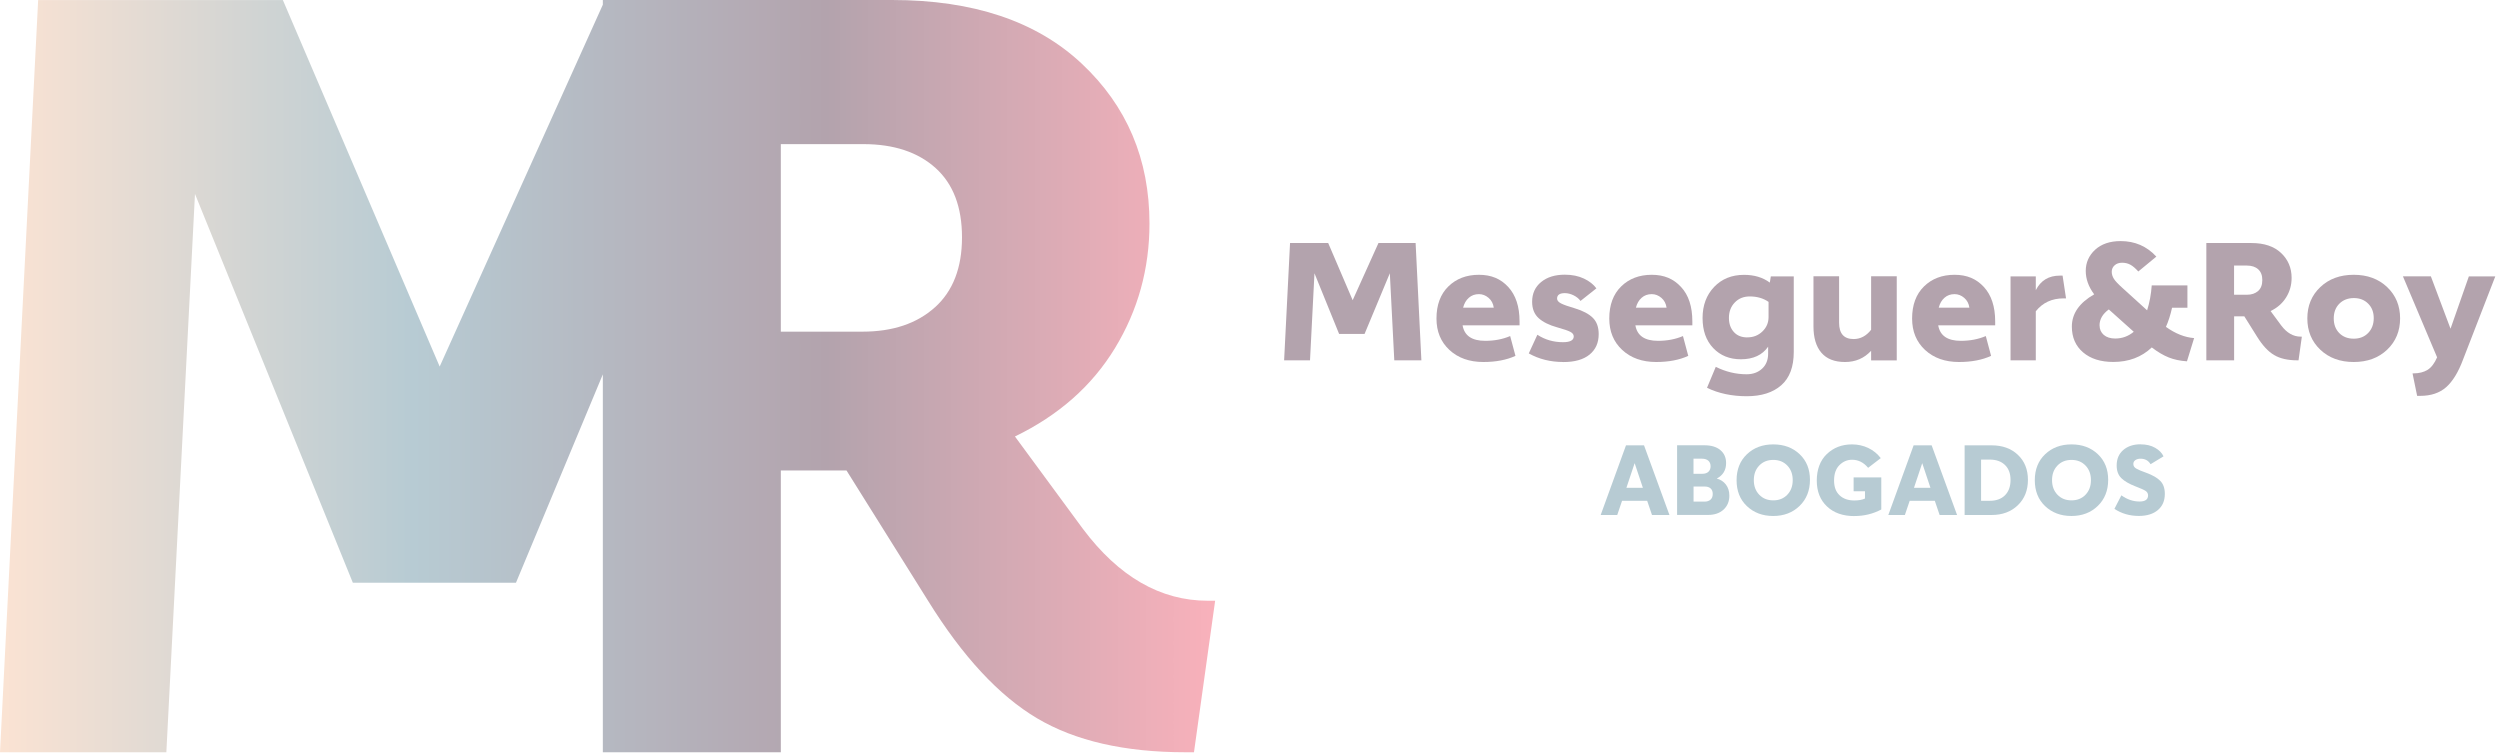 <svg xmlns="http://www.w3.org/2000/svg" width="477" height="144" viewBox="0 0 477 144" fill="none"><path d="M315.2 98.26L314.28 95.55H309.49L308.57 98.26H305.41L310.24 84.97H313.68L318.53 98.26H315.2ZM310.32 93.07H313.46L311.89 88.37L310.32 93.07Z" fill="#B7CBD3"></path><path d="M327.56 91.31C328.28 91.5 328.86 91.88 329.3 92.45C329.74 93.02 329.96 93.74 329.96 94.58C329.96 95.67 329.59 96.55 328.86 97.23C328.12 97.91 327.13 98.25 325.87 98.25H319.99V84.96H325.25C326.52 84.96 327.52 85.27 328.25 85.88C328.98 86.49 329.34 87.32 329.34 88.35C329.34 89.7 328.75 90.68 327.56 91.31ZM323.12 87.52V90.4H324.79C325.3 90.4 325.7 90.27 325.97 90.01C326.24 89.75 326.38 89.41 326.38 88.98C326.38 88.52 326.24 88.16 325.95 87.9C325.66 87.65 325.26 87.52 324.75 87.52H323.12ZM325.22 95.71C325.71 95.71 326.09 95.58 326.37 95.33C326.65 95.08 326.79 94.72 326.79 94.25C326.79 93.78 326.66 93.45 326.39 93.2C326.12 92.95 325.74 92.83 325.26 92.83H323.13V95.71H325.23H325.22Z" fill="#B7CBD3"></path><path d="M338.32 98.45C336.3 98.45 334.63 97.82 333.31 96.57C331.99 95.32 331.34 93.67 331.34 91.62C331.34 89.57 332 87.92 333.31 86.67C334.62 85.42 336.3 84.79 338.34 84.79C340.38 84.79 342.05 85.41 343.37 86.66C344.69 87.91 345.34 89.54 345.34 91.56C345.34 93.58 344.68 95.25 343.36 96.53C342.04 97.81 340.36 98.45 338.33 98.45H338.32ZM335.66 94.39C336.35 95.11 337.24 95.47 338.34 95.47C339.44 95.47 340.33 95.11 341.02 94.39C341.71 93.67 342.05 92.75 342.05 91.61C342.05 90.47 341.71 89.55 341.02 88.83C340.33 88.11 339.44 87.75 338.34 87.75C337.24 87.75 336.35 88.11 335.66 88.83C334.97 89.55 334.63 90.47 334.63 91.61C334.63 92.75 334.97 93.67 335.66 94.39Z" fill="#B7CBD3"></path><path d="M353.83 98.47C351.63 98.47 349.89 97.86 348.59 96.63C347.29 95.41 346.64 93.76 346.64 91.69C346.64 89.62 347.28 87.84 348.57 86.62C349.86 85.4 351.45 84.79 353.36 84.79C354.47 84.79 355.5 85.02 356.46 85.47C357.41 85.93 358.21 86.57 358.85 87.41L356.44 89.26C355.59 88.24 354.57 87.72 353.37 87.72C352.45 87.72 351.65 88.06 350.96 88.75C350.28 89.44 349.94 90.41 349.94 91.67C349.94 92.93 350.29 93.85 351 94.51C351.7 95.17 352.64 95.49 353.8 95.49C354.62 95.49 355.3 95.37 355.84 95.12V93.73H353.67V91.09H358.95V97.21C357.37 98.05 355.66 98.46 353.84 98.46L353.83 98.47Z" fill="#B7CBD3"></path><path d="M370.08 98.26L369.16 95.55H364.37L363.45 98.26H360.29L365.12 84.97H368.56L373.41 98.26H370.08ZM365.19 93.07H368.33L366.76 88.37L365.19 93.07Z" fill="#B7CBD3"></path><path d="M380 84.97C382.06 84.97 383.73 85.57 385.01 86.78C386.29 87.99 386.93 89.58 386.93 91.56C386.93 93.54 386.29 95.16 385 96.4C383.71 97.64 382.05 98.26 380 98.26H374.85V84.97H380ZM379.66 95.55C380.88 95.55 381.85 95.2 382.55 94.5C383.25 93.8 383.61 92.83 383.61 91.58C383.61 90.33 383.25 89.39 382.54 88.71C381.83 88.03 380.87 87.69 379.66 87.69H377.99V95.55H379.66Z" fill="#B7CBD3"></path><path d="M395.22 98.45C393.2 98.45 391.53 97.82 390.21 96.57C388.89 95.32 388.24 93.67 388.24 91.62C388.24 89.57 388.9 87.92 390.21 86.67C391.53 85.42 393.2 84.79 395.24 84.79C397.28 84.79 398.95 85.41 400.27 86.66C401.59 87.91 402.24 89.54 402.24 91.56C402.24 93.58 401.58 95.25 400.26 96.53C398.94 97.81 397.26 98.45 395.23 98.45H395.22ZM392.56 94.39C393.25 95.11 394.14 95.47 395.24 95.47C396.34 95.47 397.23 95.11 397.92 94.39C398.61 93.67 398.95 92.75 398.95 91.61C398.95 90.47 398.61 89.55 397.92 88.83C397.23 88.11 396.34 87.75 395.24 87.75C394.14 87.75 393.25 88.11 392.56 88.83C391.87 89.55 391.53 90.47 391.53 91.61C391.53 92.75 391.87 93.67 392.56 94.39Z" fill="#B7CBD3"></path><path d="M408.4 84.78C409.5 84.78 410.43 85 411.2 85.44C411.97 85.88 412.5 86.42 412.8 87.07L410.33 88.57C409.91 87.87 409.27 87.52 408.42 87.52C408.02 87.52 407.69 87.61 407.43 87.79C407.17 87.97 407.04 88.22 407.04 88.53C407.04 88.89 407.22 89.18 407.59 89.4C407.96 89.62 408.6 89.89 409.51 90.21C410.71 90.65 411.6 91.16 412.18 91.75C412.76 92.34 413.05 93.17 413.05 94.23C413.05 95.54 412.61 96.57 411.72 97.32C410.83 98.07 409.62 98.44 408.09 98.44C406.34 98.44 404.79 97.99 403.43 97.09L404.76 94.51C405.86 95.3 407.01 95.69 408.22 95.69C409.31 95.69 409.85 95.3 409.85 94.53C409.85 94.16 409.69 93.87 409.37 93.66C409.05 93.45 408.42 93.17 407.47 92.81C406.25 92.34 405.34 91.81 404.75 91.23C404.16 90.65 403.86 89.85 403.86 88.82C403.86 87.57 404.28 86.59 405.12 85.86C405.96 85.14 407.06 84.77 408.41 84.77L408.4 84.78Z" fill="#B7CBD3"></path><path d="M245.01 68.75L246.14 46.37H253.42L258.09 57.28L263.01 46.37H270.1L271.2 68.75H266.03L265.18 52.14L260.36 63.71H255.5L250.8 52.14L249.95 68.75H245H245.01Z" fill="#B3A3AD"></path><path d="M289.93 61.31V62.07H279.06C279.4 64.05 280.84 65.03 283.38 65.03C285.12 65.03 286.71 64.73 288.14 64.12L289.15 67.9C287.45 68.68 285.41 69.07 283.03 69.07C280.36 69.07 278.2 68.3 276.55 66.77C274.9 65.24 274.08 63.24 274.08 60.78C274.08 58.17 274.84 56.13 276.35 54.65C277.86 53.17 279.81 52.43 282.18 52.43C284.55 52.43 286.34 53.2 287.77 54.75C289.2 56.3 289.93 58.49 289.93 61.32V61.31ZM279.15 58.7H285.01C284.9 57.92 284.57 57.3 284.02 56.83C283.47 56.36 282.85 56.12 282.18 56.12C281.42 56.12 280.78 56.35 280.26 56.81C279.73 57.27 279.37 57.9 279.16 58.7H279.15Z" fill="#B3A3AD"></path><path d="M298.28 69.07C295.82 69.07 293.63 68.52 291.69 67.43L293.33 63.87C294.78 64.82 296.41 65.29 298.22 65.29C299.59 65.29 300.27 64.92 300.27 64.19C300.27 63.83 300.05 63.54 299.61 63.31C299.17 63.08 298.34 62.8 297.12 62.46C295.59 62.04 294.4 61.45 293.57 60.7C292.74 59.94 292.33 58.9 292.33 57.58C292.33 56 292.9 54.75 294.05 53.81C295.2 52.87 296.7 52.41 298.57 52.41C299.96 52.41 301.17 52.66 302.21 53.15C303.25 53.64 304.04 54.27 304.59 55.02L301.56 57.42C301.26 57 300.84 56.65 300.27 56.36C299.7 56.08 299.14 55.93 298.57 55.93C297.58 55.93 297.09 56.28 297.09 56.97C297.09 57.33 297.35 57.64 297.86 57.9C298.37 58.16 299.25 58.47 300.49 58.83C302.02 59.29 303.16 59.9 303.91 60.64C304.66 61.38 305.03 62.42 305.03 63.75C305.03 65.41 304.45 66.71 303.28 67.66C302.11 68.61 300.45 69.08 298.28 69.08V69.07Z" fill="#B3A3AD"></path><path d="M322.9 61.31V62.07H312.03C312.37 64.05 313.81 65.03 316.35 65.03C318.09 65.03 319.68 64.73 321.11 64.12L322.12 67.9C320.42 68.68 318.38 69.07 316 69.07C313.33 69.07 311.17 68.3 309.52 66.77C307.87 65.24 307.05 63.24 307.05 60.78C307.05 58.17 307.81 56.13 309.32 54.65C310.83 53.17 312.78 52.43 315.15 52.43C317.52 52.43 319.31 53.2 320.74 54.75C322.18 56.29 322.9 58.49 322.9 61.32V61.31ZM312.12 58.7H317.98C317.87 57.92 317.54 57.3 316.99 56.83C316.44 56.36 315.82 56.12 315.15 56.12C314.39 56.12 313.75 56.35 313.23 56.81C312.7 57.27 312.34 57.9 312.13 58.7H312.12Z" fill="#B3A3AD"></path><path d="M337.87 52.74H342.25V67.15C342.25 69.99 341.46 72.1 339.87 73.5C338.28 74.9 336.08 75.6 333.27 75.6C330.46 75.6 327.87 75.06 325.7 73.99L327.37 69.99C329.26 70.94 331.23 71.41 333.26 71.41C334.46 71.41 335.44 71.05 336.21 70.34C336.98 69.63 337.36 68.67 337.36 67.47V66.15C336.25 67.75 334.51 68.55 332.16 68.55C330 68.55 328.24 67.84 326.88 66.41C325.52 64.98 324.85 63.07 324.85 60.67C324.85 58.27 325.59 56.28 327.06 54.74C328.53 53.21 330.43 52.44 332.76 52.44C334.71 52.44 336.35 52.93 337.68 53.92L337.87 52.75V52.74ZM333.4 64.37C334.54 64.37 335.49 63.99 336.27 63.24C337.05 62.49 337.44 61.57 337.44 60.5V57.6C336.45 56.91 335.25 56.56 333.85 56.56C332.69 56.56 331.74 56.94 331 57.71C330.25 58.48 329.88 59.46 329.88 60.66C329.88 61.78 330.2 62.67 330.83 63.36C331.46 64.05 332.32 64.38 333.41 64.38L333.4 64.37Z" fill="#B3A3AD"></path><path d="M357.01 52.71H361.9V68.76H357.01V66.93C355.69 68.36 354.03 69.07 352.03 69.07C350.03 69.07 348.53 68.48 347.52 67.3C346.51 66.12 346.01 64.44 346.01 62.26V52.71H350.9V61.57C350.9 63.65 351.82 64.69 353.67 64.69C354.97 64.69 356.09 64.1 357.01 62.92V52.71Z" fill="#B3A3AD"></path><path d="M380.68 61.31V62.07H369.81C370.15 64.05 371.59 65.03 374.13 65.03C375.87 65.03 377.46 64.73 378.89 64.12L379.9 67.9C378.2 68.68 376.16 69.07 373.78 69.07C371.11 69.07 368.95 68.3 367.3 66.77C365.65 65.24 364.83 63.24 364.83 60.78C364.83 58.17 365.59 56.13 367.1 54.65C368.61 53.17 370.56 52.43 372.93 52.43C375.3 52.43 377.09 53.2 378.52 54.75C379.95 56.3 380.68 58.49 380.68 61.32V61.31ZM369.9 58.7H375.76C375.65 57.92 375.32 57.3 374.77 56.83C374.22 56.36 373.6 56.12 372.93 56.12C372.17 56.12 371.53 56.35 371.01 56.81C370.48 57.27 370.12 57.9 369.91 58.7H369.9Z" fill="#B3A3AD"></path><path d="M393.54 52.58L394.2 56.93H393.73C391.5 56.93 389.74 57.75 388.43 59.39V68.75H383.61V52.74H388.43V55.36C389.38 53.51 390.9 52.59 393 52.59H393.54V52.58Z" fill="#B3A3AD"></path><path d="M418.63 64.53L417.27 68.94C415.97 68.85 414.81 68.61 413.79 68.2C412.77 67.79 411.69 67.16 410.56 66.29C408.61 68.14 406.16 69.06 403.22 69.06C400.8 69.06 398.88 68.45 397.45 67.23C396.02 66.01 395.31 64.37 395.31 62.31C395.31 59.83 396.73 57.78 399.57 56.16C398.5 54.73 397.96 53.24 397.96 51.68C397.96 50.12 398.56 48.74 399.76 47.64C400.96 46.55 402.58 46 404.62 46C407.35 46 409.62 46.99 411.43 48.96L407.99 51.8C407.44 51.19 406.94 50.76 406.48 50.51C406.02 50.26 405.49 50.13 404.9 50.13C404.31 50.13 403.83 50.29 403.47 50.62C403.1 50.95 402.92 51.36 402.92 51.86C402.92 52.32 403.06 52.77 403.33 53.2C403.6 53.63 404.13 54.19 404.91 54.89L409.67 59.21C410.13 57.76 410.43 56.17 410.55 54.45H417.36V58.71H414.43C414.12 60.1 413.73 61.32 413.26 62.37C415.05 63.65 416.84 64.37 418.65 64.51L418.63 64.53ZM400.6 62.1C400.6 62.84 400.87 63.43 401.4 63.9C401.94 64.36 402.67 64.59 403.59 64.59C404.91 64.59 406.09 64.16 407.12 63.3L402.36 59.04C401.18 59.9 400.59 60.92 400.59 62.1H400.6Z" fill="#B3A3AD"></path><path d="M438.97 64.24H439.19L438.56 68.75H438.31C436.5 68.75 435.03 68.41 433.9 67.74C432.76 67.07 431.68 65.9 430.65 64.24L428.22 60.36H426.27V68.75H420.97V46.37H429.58C432 46.37 433.88 47 435.22 48.26C436.56 49.52 437.24 51.11 437.24 53.02C437.24 54.37 436.9 55.6 436.21 56.72C435.52 57.84 434.53 58.72 433.23 59.35L435.25 62.09C436.32 63.52 437.56 64.23 438.97 64.23V64.24ZM426.26 50.66V56.24H428.69C429.59 56.24 430.31 56 430.85 55.52C431.39 55.04 431.65 54.34 431.65 53.44C431.65 52.54 431.39 51.85 430.86 51.38C430.34 50.91 429.62 50.67 428.72 50.67H426.26V50.66Z" fill="#B3A3AD"></path><path d="M455.47 66.72C453.82 68.29 451.69 69.07 449.09 69.07C446.49 69.07 444.36 68.29 442.71 66.72C441.06 65.15 440.24 63.16 440.24 60.75C440.24 58.34 441.06 56.34 442.71 54.78C444.36 53.21 446.49 52.43 449.09 52.43C451.69 52.43 453.82 53.21 455.47 54.78C457.12 56.35 457.94 58.34 457.94 60.75C457.94 63.16 457.11 65.16 455.47 66.72ZM446.33 63.55C447.03 64.26 447.95 64.62 449.09 64.62C450.23 64.62 451.14 64.26 451.85 63.53C452.55 62.8 452.91 61.86 452.91 60.71C452.91 59.56 452.56 58.65 451.85 57.94C451.15 57.23 450.24 56.87 449.12 56.87C448 56.87 447.06 57.23 446.35 57.94C445.64 58.65 445.28 59.59 445.28 60.75C445.28 61.91 445.63 62.84 446.34 63.56L446.33 63.55Z" fill="#B3A3AD"></path><path d="M471.06 52.74H476.1L469.95 68.6C469.05 71.02 467.97 72.78 466.72 73.88C465.47 74.98 463.82 75.53 461.79 75.53H461.19L460.31 71.24H460.47C461.54 71.24 462.44 71.02 463.16 70.58C463.88 70.14 464.5 69.34 465 68.18L458.48 52.73H463.81L467.56 62.72L471.06 52.73V52.74Z" fill="#B3A3AD"></path><path d="M230.44 114.62C221.41 114.62 213.46 110.04 206.59 100.87L193.65 83.28C202 79.24 208.37 73.61 212.75 66.4C217.13 59.19 219.32 51.27 219.32 42.65C219.32 30.39 215.01 20.21 206.38 12.13C197.75 4.04 185.69 0 170.2 0H115.02V0.9L83.89 69.94L53.97 0.01H7.28L0 143.53H31.74L37.2 37L67.32 111.18H98.45L115.02 71.43V143.53H148.98V89.76H161.51L177.07 114.62C183.67 125.27 190.61 132.75 197.89 137.06C205.17 141.37 214.6 143.53 226.19 143.53H227.81L231.85 114.62H230.44ZM178.39 58.63C174.95 61.73 170.34 63.28 164.54 63.28H148.98V27.5H164.75C170.54 27.5 175.13 29.02 178.5 32.05C181.87 35.08 183.55 39.5 183.55 45.29C183.55 51.08 181.83 55.53 178.4 58.63H178.39Z" fill="url(#paint0_linear_11_1315)"></path><defs><linearGradient id="paint0_linear_11_1315" x1="0" y1="71.77" x2="231.85" y2="71.77" gradientUnits="userSpaceOnUse"><stop stop-color="#FBE3D3"></stop><stop offset="0.34" stop-color="#B7CBD3"></stop><stop offset="0.68" stop-color="#B3A3AD"></stop><stop offset="1" stop-color="#F9B1BB"></stop></linearGradient></defs></svg>